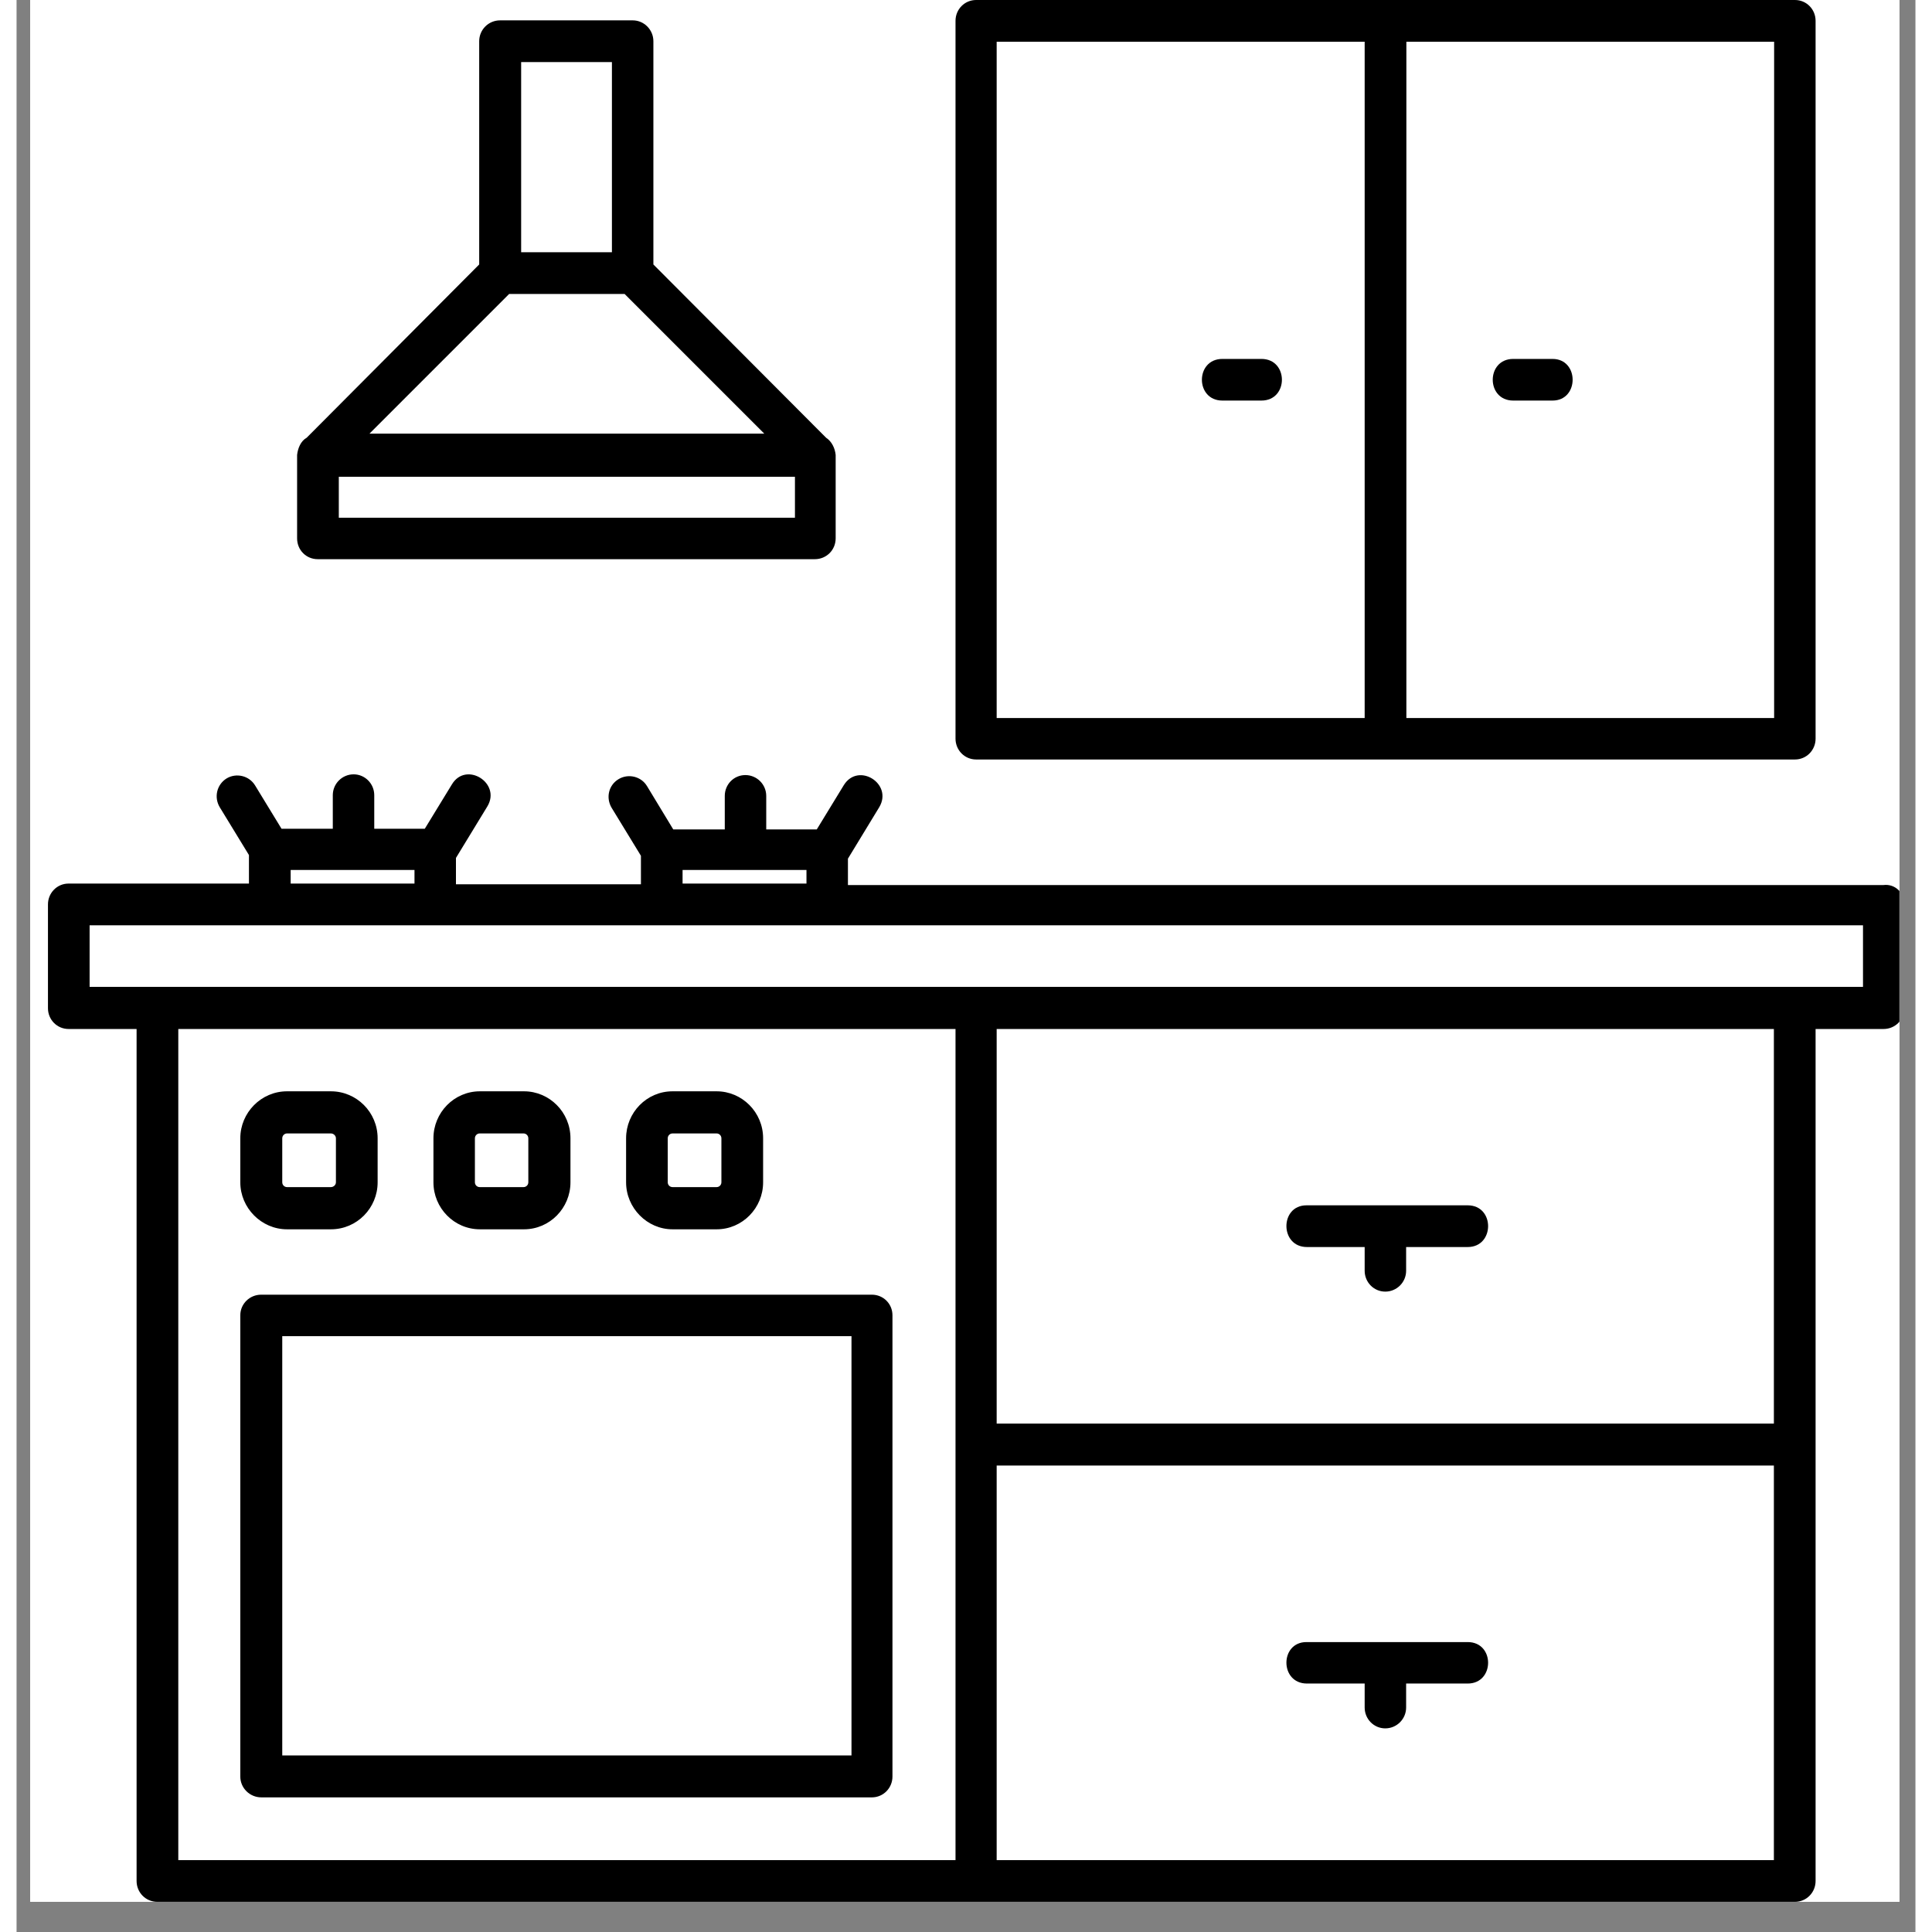 <svg xmlns="http://www.w3.org/2000/svg" xmlns:xlink="http://www.w3.org/1999/xlink" width="42" zoomAndPan="magnify" viewBox="0 0 30.96 31.5" height="42" preserveAspectRatio="xMidYMid meet" version="1.2"><rect x="0" y="0" width="30.96" height="31.5" fill="#808080" stroke="none"/><defs><clipPath id="1329e542d1"><path d="M 0.223 0 L 30.699 0 L 30.699 31.008 L 0.223 31.008 Z M 0.223 0 "/></clipPath><clipPath id="cfc6bc6a22"><path d="M 0.512 0 L 30.699 0 L 30.699 31.008 L 0.512 31.008 Z M 0.512 0 "/></clipPath></defs><g id="cb7c3273f6"><g clip-rule="nonzero" clip-path="url(#1329e542d1)"><path style=" stroke:none;fill-rule:nonzero;fill:#ffffff;fill-opacity:1;" d="M 0.223 0 L 31.23 0 L 31.23 31.008 L 0.223 31.008 Z M 0.223 0 "/><path style=" stroke:none;fill-rule:nonzero;fill:#ffffff;fill-opacity:1;" d="M 0.223 0 L 31.23 0 L 31.23 31.008 L 0.223 31.008 Z M 0.223 0 "/></g><g clip-rule="nonzero" clip-path="url(#cfc6bc6a22)"><path style=" stroke:none;fill-rule:nonzero;fill:#000000;fill-opacity:1;" d="M 20.297 6.531 C 20.297 6.531 19.66 6.531 19.66 6.531 C 19.215 6.531 19.215 5.852 19.66 5.852 L 20.297 5.852 C 20.742 5.852 20.742 6.531 20.297 6.531 Z M 15.309 12.043 L 15.309 0.34 C 15.309 0.152 15.457 0 15.645 0 L 28.996 0 C 29.184 0 29.332 0.152 29.332 0.34 L 29.332 12.043 C 29.332 12.23 29.184 12.383 28.996 12.383 L 15.645 12.383 C 15.457 12.383 15.309 12.23 15.309 12.043 Z M 22.66 11.707 L 28.656 11.707 L 28.656 0.68 L 22.66 0.68 Z M 15.98 11.707 L 21.98 11.707 L 21.98 0.68 L 15.98 0.68 Z M 30.781 14.746 L 30.781 16.438 C 30.781 16.625 30.629 16.777 30.441 16.777 L 29.332 16.777 L 29.332 30.668 C 29.332 30.855 29.184 31.008 28.996 31.008 L 2.293 31.008 C 2.105 31.008 1.957 30.855 1.957 30.668 L 1.957 16.777 L 0.848 16.777 C 0.66 16.777 0.512 16.625 0.512 16.438 L 0.512 14.746 C 0.512 14.559 0.66 14.406 0.848 14.406 L 3.789 14.406 L 3.789 13.941 L 3.312 13.16 C 3.215 12.996 3.266 12.789 3.426 12.691 C 3.582 12.598 3.793 12.645 3.891 12.809 L 4.32 13.512 L 5.156 13.512 L 5.156 12.965 C 5.156 12.777 5.309 12.625 5.496 12.625 C 5.68 12.625 5.832 12.777 5.832 12.965 L 5.832 13.512 L 6.656 13.512 C 6.656 13.512 7.098 12.789 7.098 12.789 C 7.328 12.406 7.906 12.766 7.676 13.148 L 7.164 13.988 L 7.164 14.418 L 10.18 14.418 L 10.18 13.953 L 9.703 13.172 C 9.605 13.008 9.652 12.801 9.816 12.703 C 9.973 12.609 10.184 12.656 10.281 12.82 L 10.707 13.523 L 11.547 13.523 L 11.547 12.977 C 11.547 12.789 11.695 12.637 11.883 12.637 C 12.07 12.637 12.223 12.789 12.223 12.977 L 12.223 13.523 L 13.047 13.523 C 13.047 13.523 13.488 12.801 13.488 12.801 C 13.723 12.422 14.293 12.777 14.066 13.16 L 13.555 14 L 13.555 14.43 L 30.438 14.43 C 30.629 14.406 30.781 14.559 30.781 14.746 Z M 10.859 14.406 L 12.879 14.406 L 12.879 14.184 L 10.859 14.184 Z M 4.469 14.406 L 6.488 14.406 L 6.488 14.184 L 4.469 14.184 Z M 15.309 16.777 L 2.637 16.777 L 2.637 30.328 L 15.309 30.328 Z M 28.652 23.895 L 15.98 23.895 L 15.98 30.328 L 28.652 30.328 Z M 28.652 16.777 L 15.98 16.777 L 15.98 23.211 L 28.652 23.211 Z M 30.098 15.086 L 1.191 15.086 L 1.191 16.09 L 30.105 16.09 L 30.105 15.086 Z M 3.648 28.965 L 3.648 21.445 C 3.648 21.258 3.801 21.109 3.988 21.109 L 13.945 21.109 C 14.133 21.109 14.281 21.258 14.281 21.445 L 14.281 28.965 C 14.281 29.152 14.133 29.305 13.945 29.305 L 3.992 29.305 C 3.801 29.305 3.648 29.152 3.648 28.965 Z M 4.332 28.621 L 13.613 28.621 L 13.613 21.785 L 4.332 21.785 Z M 6.797 19.277 L 6.797 18.559 C 6.797 18.141 7.133 17.793 7.555 17.793 L 8.273 17.793 C 8.688 17.793 9.031 18.133 9.031 18.559 L 9.031 19.277 C 9.031 19.695 8.695 20.043 8.273 20.043 L 7.555 20.043 C 7.133 20.043 6.797 19.695 6.797 19.277 Z M 7.473 19.277 C 7.473 19.32 7.508 19.355 7.551 19.355 L 8.266 19.355 C 8.309 19.355 8.344 19.32 8.344 19.277 L 8.344 18.559 C 8.344 18.516 8.309 18.48 8.266 18.48 L 7.551 18.48 C 7.508 18.48 7.473 18.516 7.473 18.559 Z M 25.043 5.852 C 25.043 5.852 24.402 5.852 24.402 5.852 C 23.957 5.852 23.957 6.531 24.402 6.531 L 25.043 6.531 C 25.48 6.531 25.48 5.852 25.043 5.852 Z M 9.938 19.277 L 9.938 18.559 C 9.938 18.141 10.273 17.793 10.695 17.793 L 11.414 17.793 C 11.828 17.793 12.172 18.133 12.172 18.559 L 12.172 19.277 C 12.172 19.695 11.836 20.043 11.414 20.043 L 10.695 20.043 C 10.281 20.043 9.938 19.695 9.938 19.277 Z M 10.617 19.277 C 10.617 19.32 10.652 19.355 10.695 19.355 L 11.414 19.355 C 11.457 19.355 11.492 19.32 11.492 19.277 L 11.492 18.559 C 11.492 18.516 11.457 18.48 11.414 18.48 L 10.695 18.48 C 10.652 18.48 10.617 18.516 10.617 18.559 Z M 21.039 27.449 L 21.98 27.449 L 21.98 27.84 C 21.98 28.027 22.129 28.18 22.316 28.18 C 22.504 28.18 22.656 28.027 22.656 27.84 L 22.656 27.449 L 23.66 27.449 C 24.102 27.449 24.105 26.773 23.66 26.773 C 23.66 26.773 21.031 26.773 21.031 26.773 C 20.594 26.773 20.594 27.449 21.039 27.449 Z M 4.574 8.777 L 4.574 7.418 C 4.586 7.309 4.633 7.191 4.73 7.137 L 7.543 4.312 L 7.543 0.672 C 7.543 0.484 7.695 0.332 7.883 0.332 L 10.047 0.332 C 10.23 0.332 10.383 0.484 10.383 0.672 L 10.383 4.312 L 13.199 7.137 C 13.293 7.199 13.344 7.309 13.355 7.418 L 13.355 8.777 C 13.355 8.969 13.203 9.117 13.016 9.117 L 4.91 9.117 C 4.723 9.117 4.574 8.969 4.574 8.777 Z M 8.227 4.113 L 9.707 4.113 L 9.707 1.012 L 8.227 1.012 Z M 5.754 7.07 L 12.191 7.07 L 9.914 4.793 L 8.031 4.793 Z M 5.254 8.441 L 12.691 8.441 L 12.691 7.773 L 5.254 7.773 Z M 3.648 19.277 L 3.648 18.559 C 3.648 18.141 3.988 17.793 4.41 17.793 L 5.125 17.793 C 5.543 17.793 5.887 18.133 5.887 18.559 L 5.887 19.277 C 5.887 19.695 5.551 20.043 5.125 20.043 L 4.41 20.043 C 3.992 20.043 3.648 19.695 3.648 19.277 Z M 4.332 19.277 C 4.332 19.32 4.367 19.355 4.41 19.355 L 5.125 19.355 C 5.168 19.355 5.207 19.32 5.207 19.277 L 5.207 18.559 C 5.207 18.516 5.168 18.48 5.125 18.48 L 4.41 18.48 C 4.367 18.48 4.332 18.516 4.332 18.559 Z M 21.039 20.332 L 21.98 20.332 L 21.98 20.719 C 21.98 20.906 22.129 21.059 22.316 21.059 C 22.504 21.059 22.656 20.906 22.656 20.719 L 22.656 20.332 L 23.66 20.332 C 24.102 20.332 24.105 19.652 23.66 19.652 C 23.66 19.652 21.031 19.652 21.031 19.652 C 20.594 19.652 20.594 20.332 21.039 20.332 Z M 21.039 20.332 "/></g></g></svg>